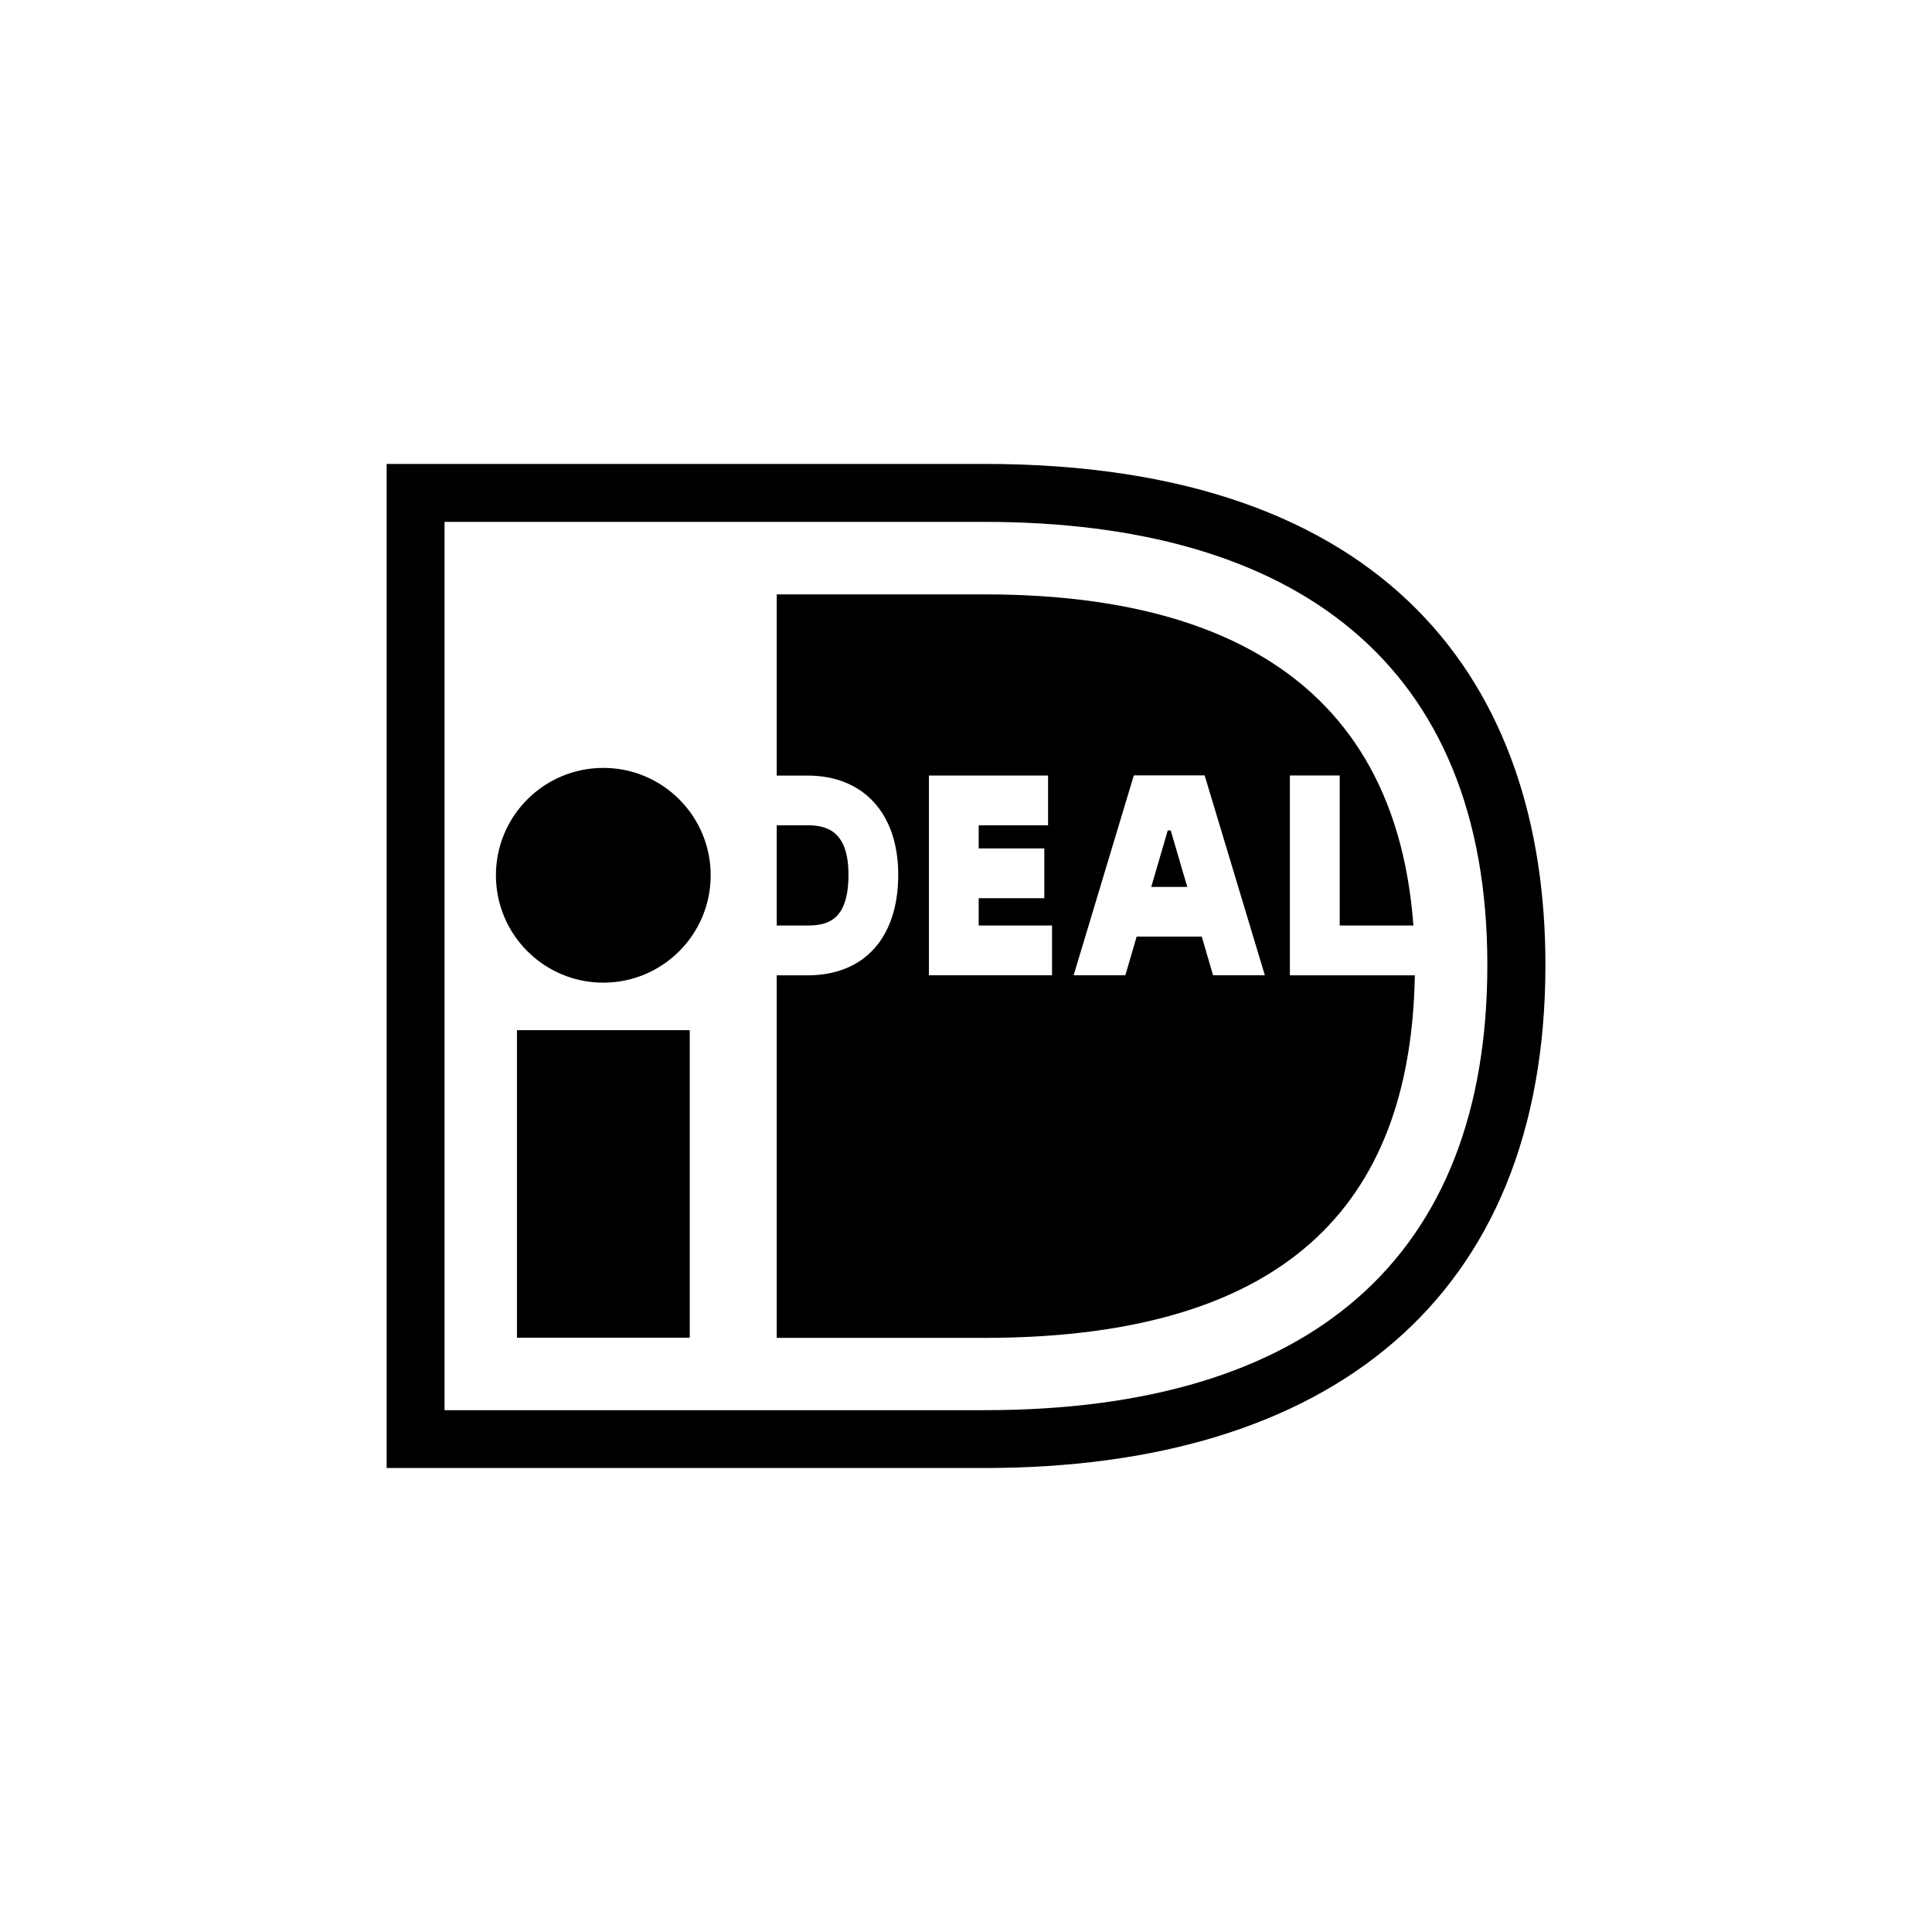 <?xml version="1.0" encoding="UTF-8"?>
<svg xmlns="http://www.w3.org/2000/svg" xmlns:xlink="http://www.w3.org/1999/xlink" width="200px" height="200px" viewBox="0 0 200 200" version="1.1">
	<!-- Generator: Sketch 53.2 (72643) - https://sketchapp.com -->
	<title>099-ideal</title>
	<desc>Created with Sketch for Hektor Commerce.</desc>
	<g id="099-ideal" stroke="none" stroke-width="1" fill="none" fill-rule="evenodd">
		<rect id="core" fill-opacity="0" x="100" y="100" width="1" height="1" fill="#000000" />
		<g transform="translate(40, 48)"  fill="#000000" fill-rule="nonzero">
			<path d="M0.024,0.024 L61.893,0.024 C103.887,0.024 119.982,22.955 119.982,51.881 C119.982,86.567 97.504,103.97 61.893,103.97 L0.024,103.97 L0.024,0.024 Z M6.018,6.024 L6.018,97.982 L61.887,97.982 C95.618,97.982 113.97,82.263 113.97,51.887 C113.97,20.663 94.078,6.024 61.887,6.024 L6.018,6.024 L6.018,6.024 Z" id="Shape" fill="#000000" />
			<polygon id="Path" points="13.516 58.645 31.403 58.645 31.403 90.478 13.516 90.478" fill="#000000" />
			<circle id="Oval" cx="22.454" cy="42.609" r="11.116" fill="#000000" />
			<path d="M68.907,47.809 L68.907,52.961 L56.161,52.961 L56.161,32.281 L68.496,32.281 L68.496,37.433 L61.313,37.433 L61.313,39.827 L68.107,39.827 L68.107,44.979 L61.313,44.979 L61.313,47.809 L68.907,47.809 L68.907,47.809 Z M71.14,52.967 L77.373,32.269 L84.704,32.269 L90.937,52.961 L85.576,52.961 L84.406,48.955 L77.666,48.955 L76.496,52.961 L71.14,52.961 L71.14,52.967 Z M79.176,43.815 L82.907,43.815 L81.194,37.97 L80.884,37.97 L79.176,43.815 L79.176,43.815 Z M93.528,32.275 L98.687,32.275 L98.687,47.809 L106.316,47.809 C104.221,19.618 82.048,13.528 61.893,13.528 L40.406,13.528 L40.406,32.287 L43.588,32.287 C49.385,32.287 52.985,36.215 52.985,42.543 C52.985,49.069 49.475,52.967 43.588,52.967 L40.406,52.967 L40.406,90.496 L61.893,90.496 C94.651,90.496 106.06,75.278 106.466,52.967 L93.528,52.967 L93.528,32.275 L93.528,32.275 Z M40.406,37.439 L40.406,47.809 L43.588,47.809 C45.797,47.809 47.833,47.17 47.833,42.537 C47.833,38.012 45.564,37.433 43.588,37.433 L40.406,37.433 L40.406,37.439 Z" id="Shape" fill="#000000" />
		</g>
	</g>
</svg>
